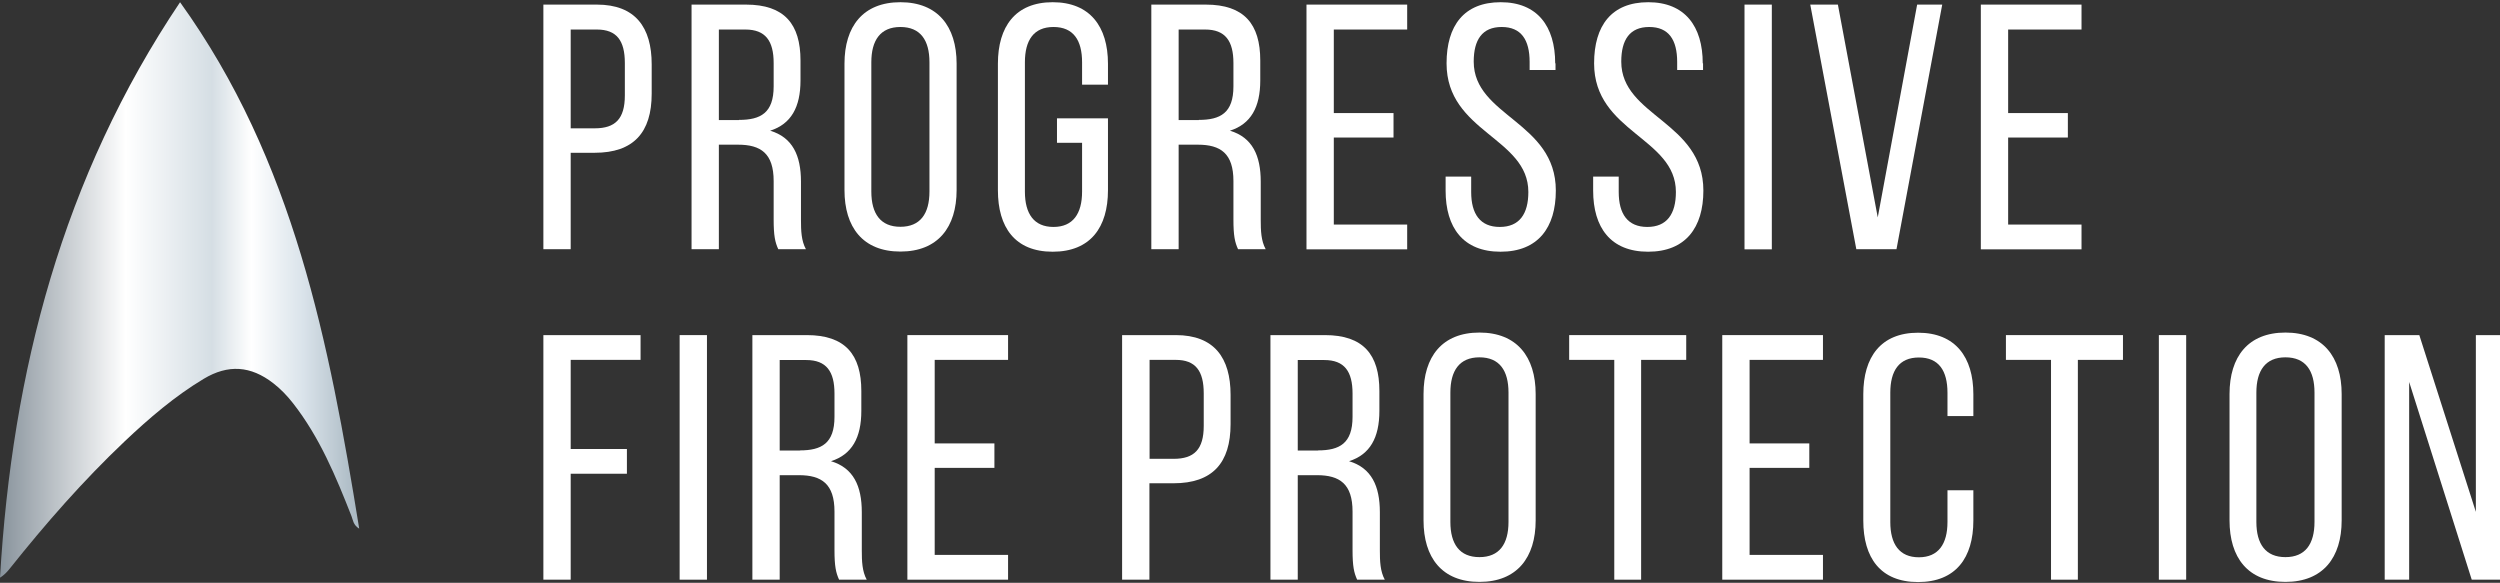 <svg width="326" height="76" viewBox="0 0 326 76" fill="none" xmlns="http://www.w3.org/2000/svg">
<rect x="0" y="0" width="326" height="76" fill="#333333" stroke="none"/>
<g clip-path="url(#clip0_61_1634)">
<path d="M46.842 68.938C46.048 68.45 46.035 67.812 45.831 67.297C43.797 62.124 41.674 57.005 38.202 52.571C37.449 51.608 36.608 50.727 35.645 49.981C32.702 47.689 29.745 47.486 26.558 49.404C22.78 51.676 19.457 54.53 16.263 57.547C10.844 62.68 5.941 68.287 1.295 74.118C0.936 74.565 0.556 74.986 0 75.332C1.58 48.435 8.152 23.125 23.479 0.289C38.331 20.941 42.915 44.706 46.842 68.938Z" fill="url(#paint0_linear_61_1634)"/>
</g>
<g clip-path="url(#clip1_61_1634)">
<path d="M77.835 0.6C82.846 0.6 84.98 3.561 84.98 8.387V12.218C84.98 17.271 82.619 19.922 77.545 19.922H74.418V32.493H70.856V0.6H77.835ZM77.565 16.733C80.216 16.733 81.48 15.511 81.48 12.446V8.221C81.48 5.301 80.423 3.851 77.835 3.851H74.418V16.733H77.565Z" fill="white"/>
<path d="M97.281 0.6C102.293 0.6 104.385 3.147 104.385 7.89V10.478C104.385 13.978 103.163 16.174 100.429 17.043C103.349 17.913 104.447 20.274 104.447 23.691V28.662C104.447 30.07 104.488 31.395 105.089 32.493H101.485C101.071 31.582 100.885 30.753 100.885 28.62V23.608C100.885 20.005 99.207 18.866 96.246 18.866H93.74V32.493H90.178V0.6H97.281ZM96.37 15.635C99.187 15.635 100.885 14.724 100.885 11.265V8.221C100.885 5.342 99.829 3.851 97.198 3.851H93.74V15.656H96.391L96.37 15.635Z" fill="white"/>
<path d="M110.121 8.304C110.121 3.437 112.544 0.289 117.411 0.289C122.278 0.289 124.742 3.437 124.742 8.304V24.789C124.742 29.614 122.319 32.803 117.411 32.803C112.503 32.803 110.121 29.614 110.121 24.789V8.304ZM113.621 24.975C113.621 27.895 114.843 29.573 117.411 29.573C119.979 29.573 121.201 27.895 121.201 24.975V8.117C121.201 5.239 120.02 3.52 117.411 3.52C114.802 3.52 113.621 5.259 113.621 8.117V24.996V24.975Z" fill="white"/>
<path d="M144.479 8.304V11.037H141.103V8.117C141.103 5.239 139.964 3.52 137.375 3.52C134.787 3.52 133.648 5.259 133.648 8.117V24.996C133.648 27.875 134.828 29.593 137.375 29.593C139.923 29.593 141.103 27.854 141.103 24.996V18.617H137.831V15.428H144.479V24.809C144.479 29.635 142.201 32.824 137.272 32.824C132.343 32.824 130.127 29.635 130.127 24.809V8.304C130.127 3.478 132.405 0.289 137.272 0.289C142.139 0.289 144.479 3.478 144.479 8.304Z" fill="white"/>
<path d="M157.236 0.6C162.248 0.6 164.339 3.147 164.339 7.89V10.478C164.339 13.978 163.117 16.174 160.384 17.043C163.304 17.913 164.401 20.274 164.401 23.691V28.662C164.401 30.07 164.443 31.395 165.043 32.493H161.44C161.026 31.582 160.839 30.753 160.839 28.62V23.608C160.839 20.005 159.162 18.866 156.2 18.866H153.695V32.493H150.132V0.6H157.236ZM156.325 15.635C159.141 15.635 160.839 14.724 160.839 11.265V8.221C160.839 5.342 159.783 3.851 157.153 3.851H153.695V15.656H156.345L156.325 15.635Z" fill="white"/>
<path d="M181.715 14.745V17.934H173.928V29.283H183.496V32.514H170.366V0.6H183.496V3.851H173.928V14.745H181.715Z" fill="white"/>
<path d="M202.839 8.262V9.132H199.463V8.076C199.463 5.197 198.366 3.52 195.818 3.52C193.271 3.52 192.173 5.197 192.173 8.035C192.173 15.179 202.88 15.863 202.88 24.851C202.88 29.676 200.561 32.824 195.673 32.824C190.786 32.824 188.508 29.676 188.508 24.851V23.028H191.842V25.037C191.842 27.916 193.022 29.593 195.57 29.593C198.117 29.593 199.297 27.916 199.297 25.037C199.297 17.934 188.632 17.25 188.632 8.262C188.632 3.333 190.91 0.289 195.694 0.289C200.478 0.289 202.797 3.437 202.797 8.262H202.839Z" fill="white"/>
<path d="M222.078 8.262V9.132H218.703V8.076C218.703 5.197 217.605 3.52 215.058 3.52C212.51 3.52 211.413 5.197 211.413 8.035C211.413 15.179 222.12 15.863 222.12 24.851C222.12 29.676 219.8 32.824 214.913 32.824C210.025 32.824 207.747 29.676 207.747 24.851V23.028H211.081V25.037C211.081 27.916 212.262 29.593 214.809 29.593C217.357 29.593 218.537 27.916 218.537 25.037C218.537 17.934 207.871 17.25 207.871 8.262C207.871 3.333 210.15 0.289 214.933 0.289C219.717 0.289 222.037 3.437 222.037 8.262H222.078Z" fill="white"/>
<path d="M231.046 0.6V32.514H227.484V0.6H231.046Z" fill="white"/>
<path d="M239.661 0.6L244.859 28.351L249.995 0.6H253.267L247.303 32.493H242.063L236.057 0.6H239.661Z" fill="white"/>
<path d="M269.649 14.745V17.934H261.862V29.283H271.43V32.514H258.3V0.6H271.43V3.851H261.862V14.745H269.649Z" fill="white"/>
<path d="M81.749 58.546V61.776H74.418V75.59H70.856V43.697H83.53V46.928H74.418V58.546H81.749Z" fill="white"/>
<path d="M92.187 43.697V75.59H88.624V43.697H92.187Z" fill="white"/>
<path d="M105.213 43.697C110.225 43.697 112.317 46.244 112.317 50.987V53.575C112.317 57.075 111.095 59.27 108.361 60.14C111.281 61.01 112.379 63.371 112.379 66.788V71.758C112.379 73.167 112.42 74.492 113.021 75.59H109.417C109.003 74.679 108.817 73.85 108.817 71.717V66.705C108.817 63.102 107.139 61.963 104.178 61.963H101.672V75.59H98.11V43.697H105.213ZM104.302 58.732C107.118 58.732 108.817 57.821 108.817 54.362V51.318C108.817 48.439 107.76 46.948 105.13 46.948H101.672V58.753H104.323L104.302 58.732Z" fill="white"/>
<path d="M129.671 57.821V61.01H121.884V72.359H131.452V75.59H118.322V43.697H131.452V46.928H121.884V57.821H129.671Z" fill="white"/>
<path d="M153.322 43.697C158.334 43.697 160.467 46.658 160.467 51.484V55.315C160.467 60.368 158.106 63.019 153.032 63.019H149.884V75.59H146.322V43.697H153.301H153.322ZM153.053 59.83C155.703 59.83 156.967 58.608 156.967 55.543V51.297C156.967 48.377 155.911 46.928 153.322 46.928H149.905V59.83H153.053Z" fill="white"/>
<path d="M172.768 43.697C177.78 43.697 179.872 46.244 179.872 50.987V53.575C179.872 57.075 178.65 59.27 175.916 60.14C178.836 61.01 179.934 63.371 179.934 66.788V71.758C179.934 73.167 179.975 74.492 180.576 75.59H176.972C176.558 74.679 176.372 73.85 176.372 71.717V66.705C176.372 63.102 174.694 61.963 171.733 61.963H169.227V75.59H165.665V43.697H172.768ZM171.857 58.732C174.674 58.732 176.372 57.821 176.372 54.362V51.318C176.372 48.439 175.316 46.948 172.685 46.948H169.227V58.753H171.878L171.857 58.732Z" fill="white"/>
<path d="M185.629 51.38C185.629 46.513 188.052 43.365 192.919 43.365C197.786 43.365 200.25 46.513 200.25 51.38V67.865C200.25 72.69 197.827 75.88 192.919 75.88C188.011 75.88 185.629 72.69 185.629 67.865V51.38ZM189.129 68.051C189.129 70.972 190.351 72.649 192.919 72.649C195.487 72.649 196.709 70.972 196.709 68.051V51.194C196.709 48.315 195.528 46.596 192.919 46.596C190.31 46.596 189.129 48.336 189.129 51.194V68.051Z" fill="white"/>
<path d="M210.502 75.59V46.928H204.62V43.697H219.883V46.928H214.002V75.59H210.502Z" fill="white"/>
<path d="M235.933 57.821V61.01H228.146V72.359H237.714V75.59H224.584V43.697H237.714V46.928H228.146V57.821H235.933Z" fill="white"/>
<path d="M257.326 51.38V54.259H253.951V51.214C253.951 48.336 252.812 46.617 250.223 46.617C247.634 46.617 246.495 48.356 246.495 51.214V68.072C246.495 70.951 247.676 72.67 250.223 72.67C252.77 72.67 253.951 70.93 253.951 68.072V63.93H257.326V67.886C257.326 72.711 255.048 75.9 250.119 75.9C245.19 75.9 242.974 72.711 242.974 67.886V51.401C242.974 46.575 245.253 43.386 250.119 43.386C254.986 43.386 257.326 46.575 257.326 51.401V51.38Z" fill="white"/>
<path d="M267.453 75.59V46.928H261.572V43.697H276.835V46.928H270.953V75.59H267.453Z" fill="white"/>
<path d="M285.077 43.697V75.59H281.515V43.697H285.077Z" fill="white"/>
<path d="M290.731 51.38C290.731 46.513 293.154 43.365 298.021 43.365C302.888 43.365 305.352 46.513 305.352 51.38V67.865C305.352 72.69 302.929 75.88 298.021 75.88C293.113 75.88 290.731 72.69 290.731 67.865V51.38ZM294.231 68.051C294.231 70.972 295.453 72.649 298.021 72.649C300.589 72.649 301.811 70.972 301.811 68.051V51.194C301.811 48.315 300.631 46.596 298.021 46.596C295.412 46.596 294.231 48.336 294.231 51.194V68.051Z" fill="white"/>
<path d="M314.154 75.59H310.965V43.697H315.479L322.852 66.747V43.697H326V75.59H322.314L314.154 49.806V75.59Z" fill="white"/>
</g>
<defs>
<linearGradient id="paint0_linear_61_1634" x1="0" y1="37.81" x2="46.842" y2="37.81" gradientUnits="userSpaceOnUse">
<stop stop-color="#88939C"/>
<stop offset="0.35" stop-color="white"/>
<stop offset="0.59" stop-color="#D5DEE4"/>
<stop offset="0.7" stop-color="white"/>
<stop offset="0.84" stop-color="#DBE4EB"/>
<stop offset="1" stop-color="#A8B7C1"/>
</linearGradient>
<clipPath id="clip0_61_1634">
<rect width="46.842" height="75.043" fill="white" transform="translate(0 0.289)"/>
</clipPath>
<clipPath id="clip1_61_1634">
<rect width="255.145" height="75.611" fill="white" transform="translate(70.856 0.289)"/>
</clipPath>
</defs>
</svg>
